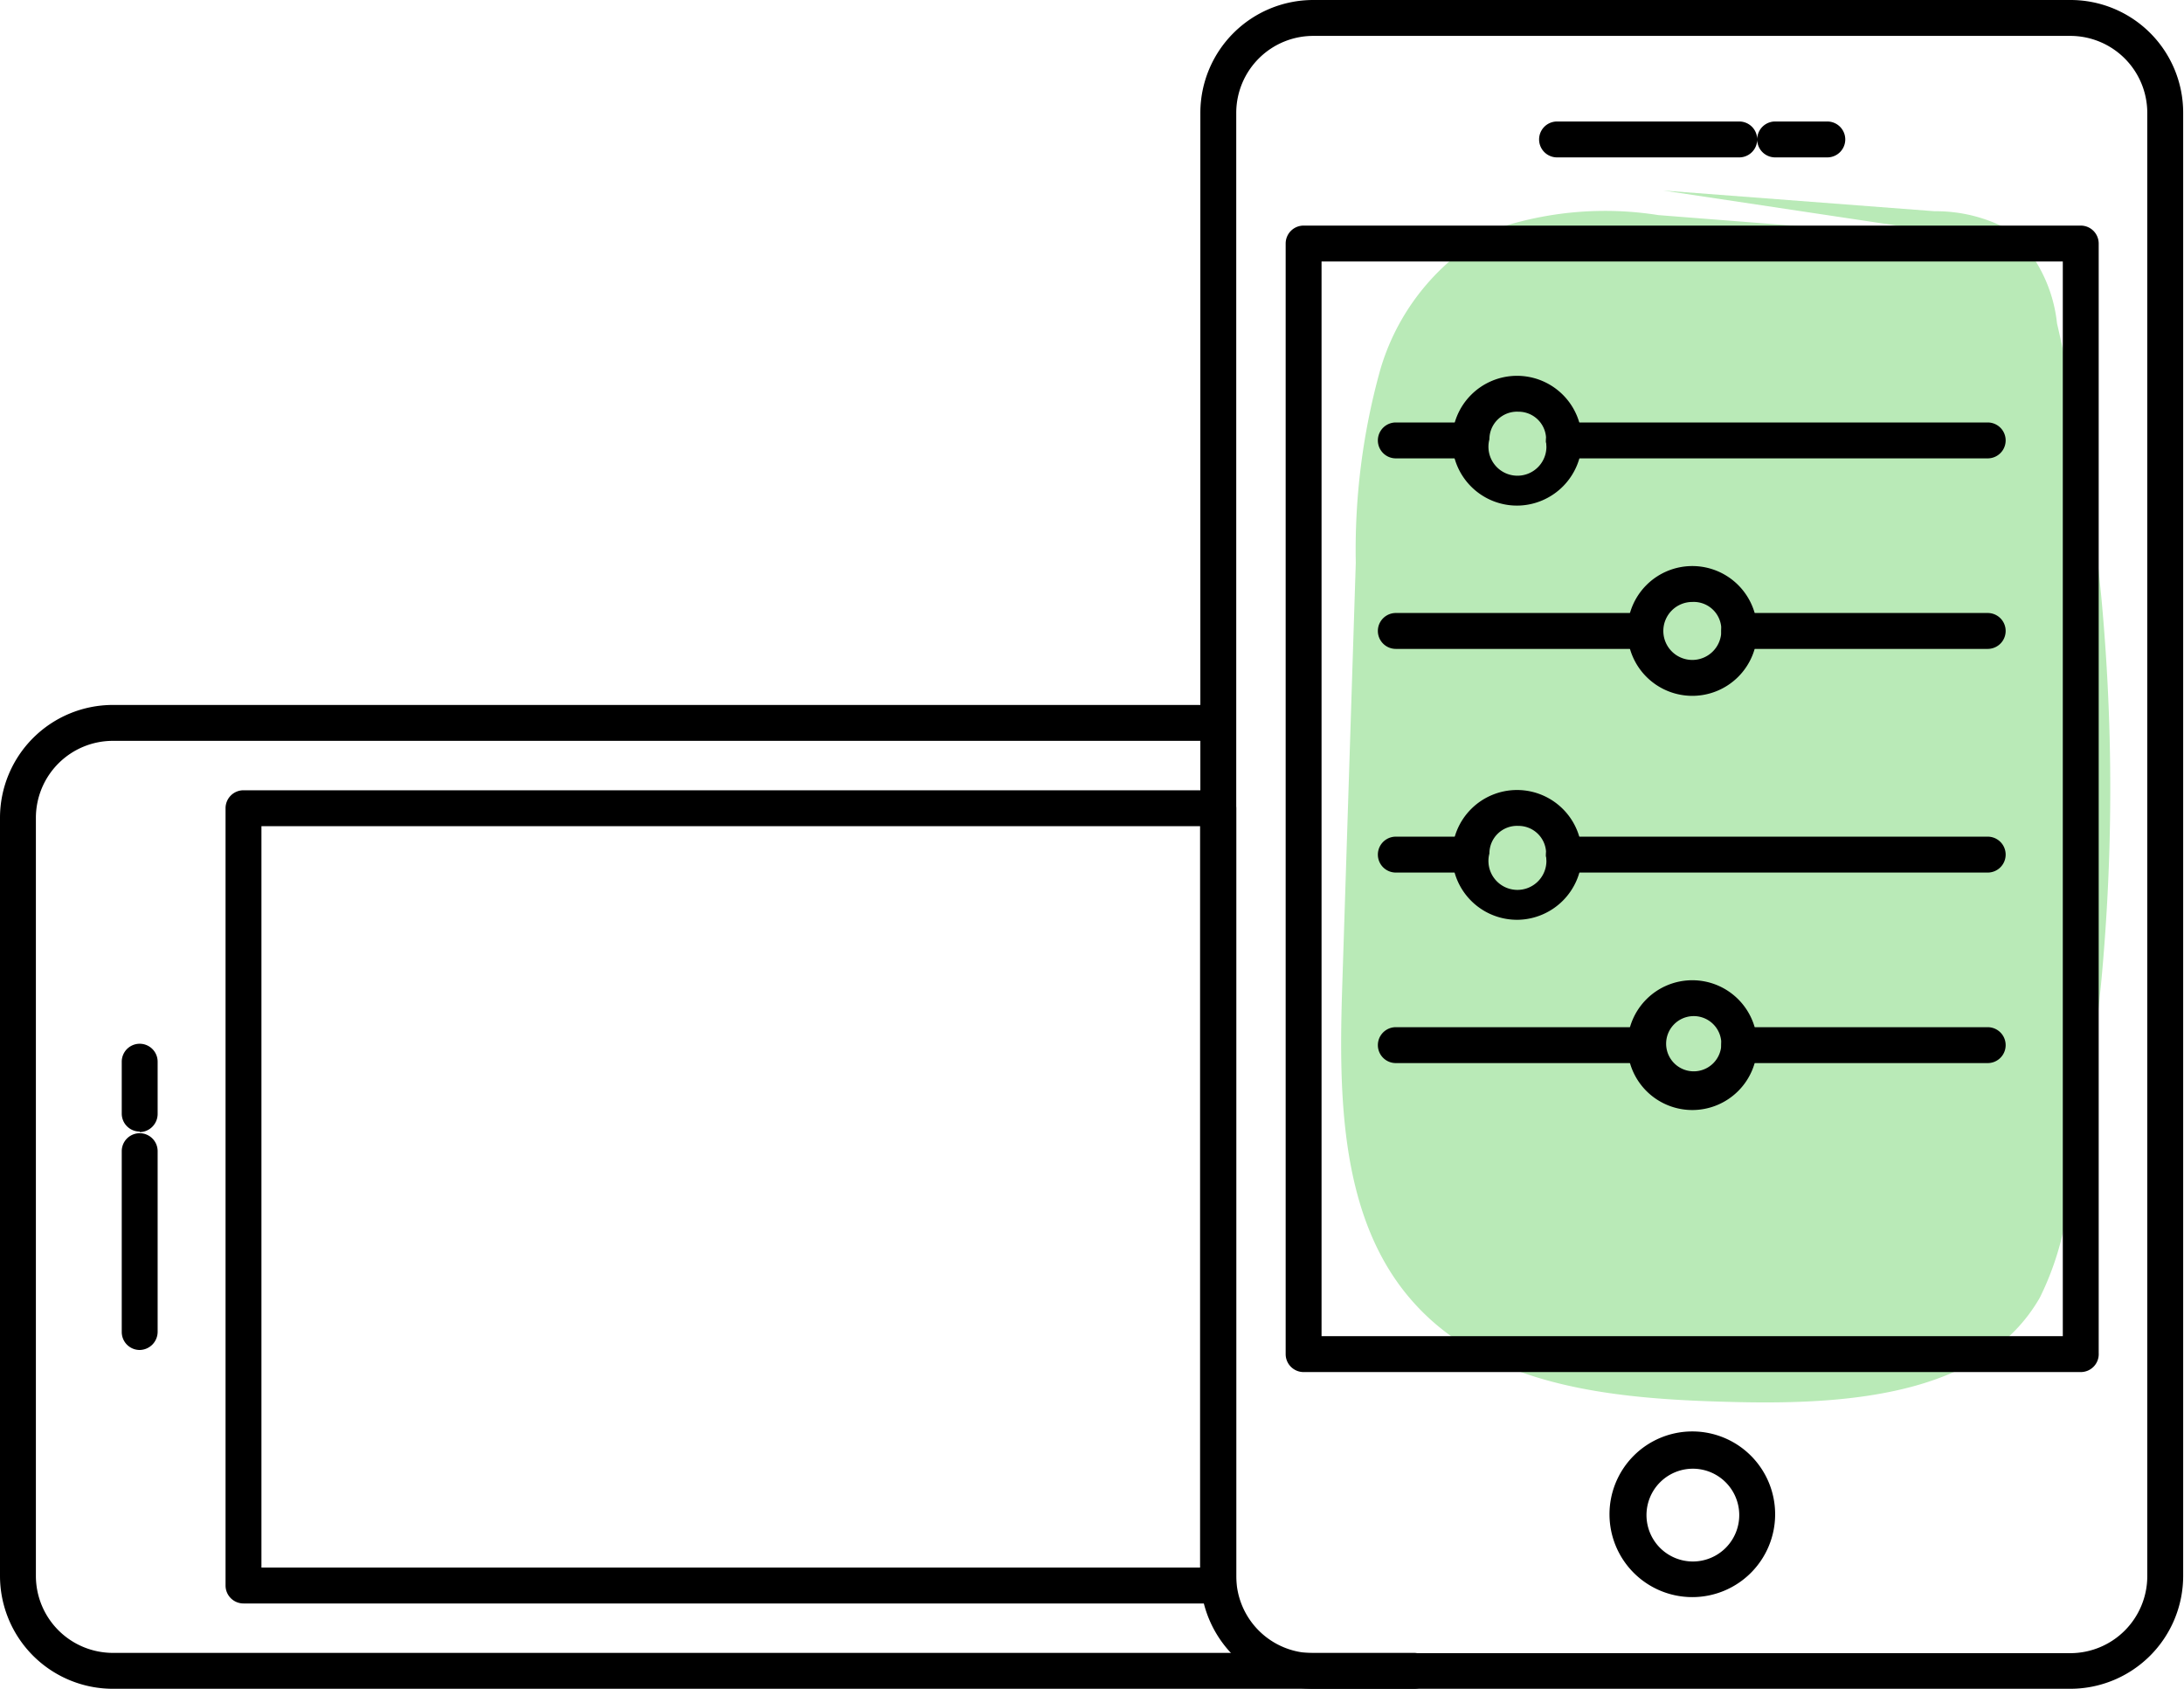<svg xmlns="http://www.w3.org/2000/svg" viewBox="0 0 79.11 61.16"><defs><style>.cls-1{fill:#b9eab7;}</style></defs><g id="Слой_2" data-name="Слой 2"><g id="Слой_2-2" data-name="Слой 2"><path class="cls-1" d="M72.84,8.79l-12.77-1a12.36,12.36,0,0,0-5.65.42A8.3,8.3,0,0,0,50,13.38a24.27,24.27,0,0,0-.89,7l-.49,15.31c-.13,4-.1,8.52,2.61,11.51,2.84,3.15,7.58,3.49,11.83,3.58,4,.08,8.83-.29,10.83-3.79a10.58,10.58,0,0,0,1-3.28,74.68,74.68,0,0,0-.38-32A5.3,5.3,0,0,0,72.8,8.34a5.5,5.5,0,0,0-2.72-.69L60.25,6.9"/><path d="M51.22,61.16H4.09A4.09,4.09,0,0,1,0,57.07V29.61a4.09,4.09,0,0,1,4.09-4.08h40a.65.65,0,0,1,0,1.3h-40A2.79,2.79,0,0,0,1.3,29.61V57.07a2.79,2.79,0,0,0,2.79,2.79H51.22a.65.65,0,1,1,0,1.3Z"/><path d="M75,61.16H47.57a4.1,4.1,0,0,1-4.09-4.09v-53A4.09,4.09,0,0,1,47.57,0H75a4.08,4.08,0,0,1,4.08,4.08v53A4.09,4.09,0,0,1,75,61.16ZM47.57,1.3a2.79,2.79,0,0,0-2.79,2.78v53a2.79,2.79,0,0,0,2.79,2.79H75a2.79,2.79,0,0,0,2.78-2.79v-53A2.79,2.79,0,0,0,75,1.3Z"/><path d="M61.3,57.84a3,3,0,1,1,3-3A3,3,0,0,1,61.3,57.84Zm0-4.65A1.68,1.68,0,1,0,63,54.87,1.68,1.68,0,0,0,61.3,53.19Z"/><path d="M75.37,49.69H47.22a.65.65,0,0,1-.65-.65V8.82a.65.65,0,0,1,.65-.65H75.37a.65.65,0,0,1,.65.65V49A.65.65,0,0,1,75.37,49.69Zm-27.5-1.3H74.72V9.47H47.87Z"/><path d="M66.19,5.7H64.3a.65.65,0,1,1,0-1.3h1.89a.65.65,0,0,1,0,1.3ZM63,5.7H56.4a.65.65,0,1,1,0-1.3H63a.65.65,0,0,1,0,1.3Z"/><path d="M44.13,58.07H8.82a.65.65,0,0,1-.65-.65V29.27a.65.65,0,0,1,.65-.65H44.13a.65.65,0,0,1,.65.65V57.42A.65.65,0,0,1,44.13,58.07ZM9.47,56.77h34V29.92h-34Z"/><path d="M5.06,48.89a.65.65,0,0,1-.65-.65V41.69a.65.65,0,0,1,1.3,0v6.55A.66.66,0,0,1,5.06,48.89Zm0-7.91a.65.65,0,0,1-.65-.65V38.45a.65.65,0,1,1,1.3,0v1.88A.66.66,0,0,1,5.06,41Z"/><path d="M72,16.6H56.65a.65.65,0,1,1,0-1.3H72a.65.65,0,1,1,0,1.3Zm-18.79,0H50.56a.65.65,0,0,1,0-1.3h2.69a.65.65,0,1,1,0,1.3Z"/><path d="M55,18.31A2.35,2.35,0,1,1,57.3,16,2.36,2.36,0,0,1,55,18.31Zm0-3.4a1,1,0,0,0-1.05,1A1.05,1.05,0,1,0,56,16,1,1,0,0,0,55,14.91Z"/><path d="M72,23.5H63a.65.65,0,0,1,0-1.3h9a.65.65,0,1,1,0,1.3Zm-12.44,0h-9a.65.65,0,1,1,0-1.3h9a.65.65,0,0,1,0,1.3Z"/><path d="M61.3,25.2a2.35,2.35,0,1,1,2.35-2.35A2.35,2.35,0,0,1,61.3,25.2Zm0-3.4a1.05,1.05,0,1,0,1.05,1.05A1,1,0,0,0,61.3,21.8Z"/><path d="M72,31.6H56.65a.65.65,0,1,1,0-1.3H72a.65.65,0,1,1,0,1.3Zm-18.79,0H50.56a.65.65,0,0,1,0-1.3h2.69a.65.65,0,1,1,0,1.3Z"/><path d="M55,33.31A2.35,2.35,0,1,1,57.3,31,2.36,2.36,0,0,1,55,33.31Zm0-3.4a1,1,0,0,0-1.05,1A1.05,1.05,0,1,0,56,31,1,1,0,0,0,55,29.91Z"/><path d="M72,38.5H63a.65.65,0,1,1,0-1.3h9a.65.65,0,1,1,0,1.3Zm-12.44,0h-9a.65.65,0,1,1,0-1.3h9a.65.65,0,0,1,0,1.3Z"/><path d="M61.3,40.2a2.35,2.35,0,1,1,2.35-2.35A2.35,2.35,0,0,1,61.3,40.2Zm0-3.4a1,1,0,1,0,1.05,1.05A1,1,0,0,0,61.3,36.8Z"/></g></g></svg>